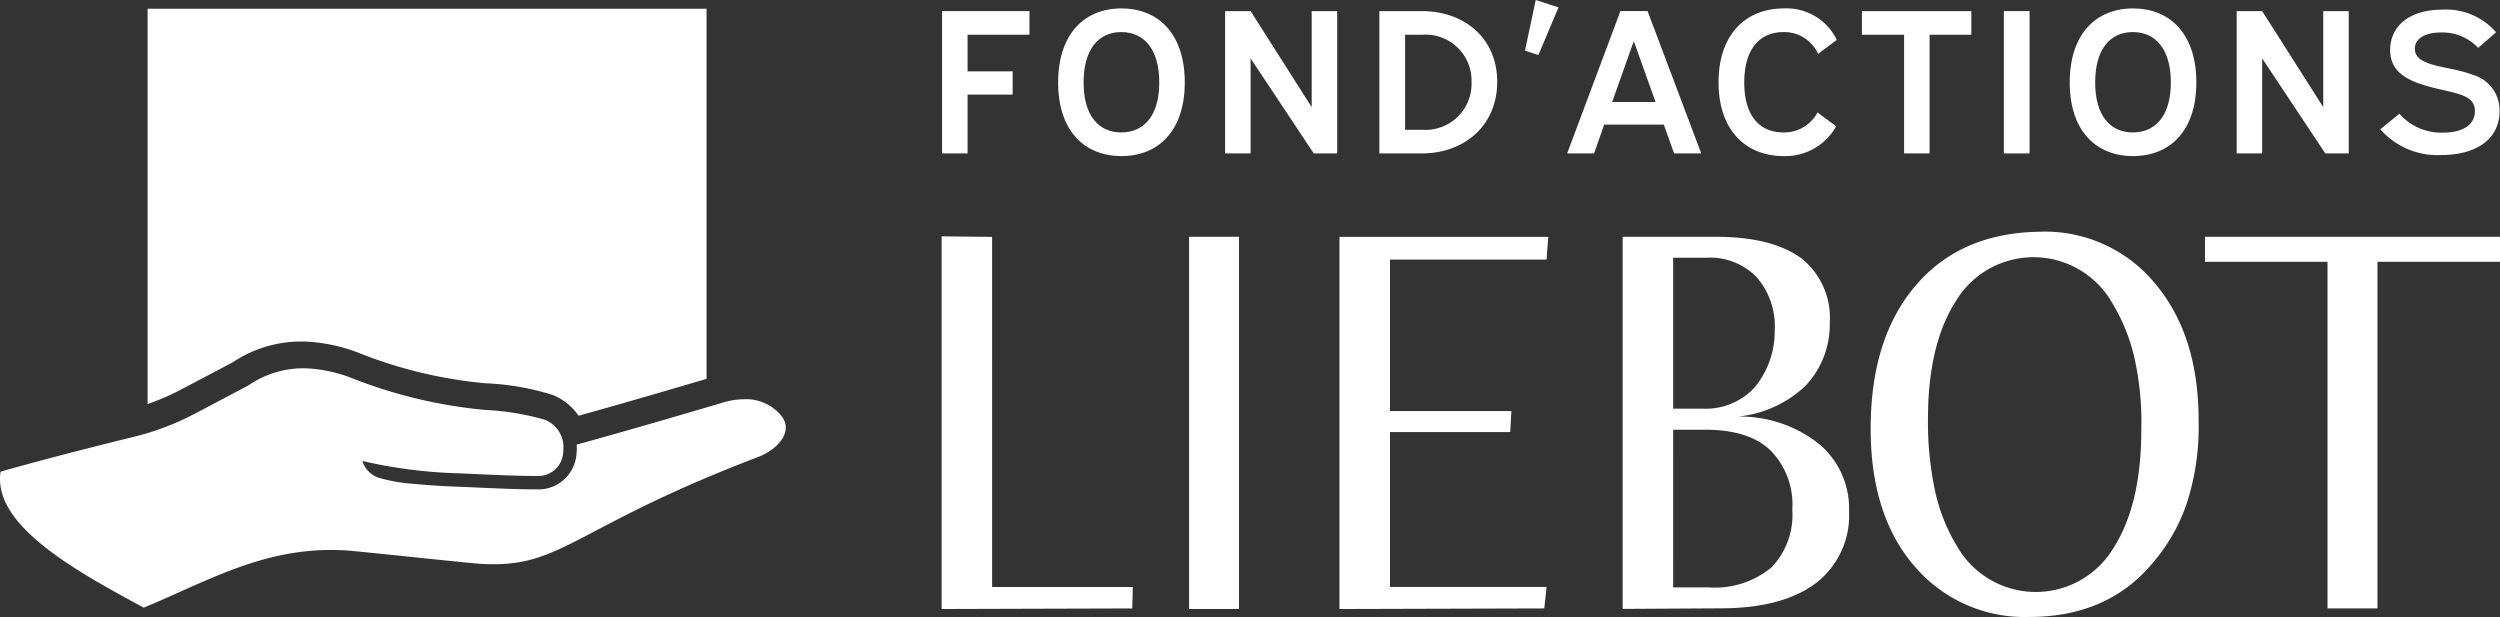 <?xml version="1.0" encoding="UTF-8"?> <svg xmlns="http://www.w3.org/2000/svg" id="Groupe_941" data-name="Groupe 941" width="232.95" height="57.49" viewBox="0 0 232.95 57.49"><rect x="0" y="0" width="232.95" height="57.49" fill="#333333" stroke="none"/><path id="Tracé_3209" data-name="Tracé 3209" d="M26.582,36.93c3.662-1.926,4.643-2.446,4.895-2.58l.047-.032.006,0A11.489,11.489,0,0,1,37.877,32.4c.186,0,.372,0,.558.013a15.78,15.78,0,0,1,4.638.981,42.367,42.367,0,0,0,11.981,2.9,23.919,23.919,0,0,1,6.273,1.092,5.372,5.372,0,0,1,2.4,1.932c4.82-1.341,9.086-2.6,11.706-3.372l.218-.064V1.39H23.569V38.231a22.354,22.354,0,0,0,3.013-1.3" transform="translate(-9.815 -0.579)" fill="#fff"></path><path id="Tracé_3210" data-name="Tracé 3210" d="M49.91,68.837h.005a2.335,2.335,0,0,0,2.557-2.114,3.819,3.819,0,0,0,.03-.462,2.745,2.745,0,0,0-1.763-2.668,24.4,24.4,0,0,0-5.541-.906,45.088,45.088,0,0,1-12.583-3.032,13.445,13.445,0,0,0-3.91-.837q-.222-.01-.444-.01A8.984,8.984,0,0,0,23.152,60.4h0c-.044.029-2.809,1.485-5.023,2.649a24.774,24.774,0,0,1-5.634,2.138c-3.058.75-8.032,2-12.439,3.25-.786,4.992,7.01,9.255,13.34,12.676,5.817-2.423,10.8-5.378,17.458-5.378q.761,0,1.552.053c.9.061,11.251,1.165,12.22,1.23.476.031.925.047,1.353.047,6.574,0,8.1-3.671,24.68-10,1.724-.658,3.318-2.306,2.171-3.8a4.245,4.245,0,0,0-3.471-1.575,7.072,7.072,0,0,0-2,.311c-2.669.786-7.8,2.313-13.629,3.92a4.715,4.715,0,0,1-.02.966,3.564,3.564,0,0,1-3.795,3.2h-.006c-1.755,0-3.525-.083-5.237-.16-.7-.032-1.4-.064-2.1-.09l-.037,0c-1.86-.071-3.314-.194-4.445-.3a15.247,15.247,0,0,1-2.764-.518,2.392,2.392,0,0,1-1.561-1.574,44.95,44.95,0,0,0,8.855,1.144c2.429.093,4.859.247,7.288.25" transform="translate(0 -24.49)" fill="#fff"></path><path id="Tracé_3211" data-name="Tracé 3211" d="M146.841,70.408h13.111l-.053,2-17.764.053V37.735l4.705.053Z" transform="translate(-54.395 -15.714)" fill="#fff"></path><rect id="Rectangle_449" data-name="Rectangle 449" width="4.653" height="34.681" transform="translate(110.797 22.063)" fill="#fff"></rect><path id="Tracé_3212" data-name="Tracé 3212" d="M224.957,39.94H210.366V54.056h11.313l-.106,1.956H210.366V70.445h14.591l-.211,2L205.66,72.5V37.825h19.456Z" transform="translate(-80.849 -15.752)" fill="#fff"></path><path id="Tracé_3213" data-name="Tracé 3213" d="M267.533,39.812a7.093,7.093,0,0,1,2.644,6.027,8.288,8.288,0,0,1-2.273,5.868,10.6,10.6,0,0,1-6.291,2.855,11.853,11.853,0,0,1,7.613,2.59,7.855,7.855,0,0,1,2.749,6.239,7.95,7.95,0,0,1-3.12,6.714q-3.12,2.327-8.882,2.326l-9.094.053V37.814H259.6q5.181,0,7.93,2M255.585,53.829h2.855a6.178,6.178,0,0,0,4.758-2.009,8.2,8.2,0,0,0,1.85-5.287,6.963,6.963,0,0,0-1.691-4.969,6.046,6.046,0,0,0-4.706-1.8h-3.066Zm0,16.654h3.33a8.288,8.288,0,0,0,5.816-1.851,7.072,7.072,0,0,0,1.956-5.392,7.183,7.183,0,0,0-2.061-5.551q-2.01-1.9-6.027-1.9h-3.013Z" transform="translate(-99.68 -15.747)" fill="#fff"></path><path id="Tracé_3214" data-name="Tracé 3214" d="M294.712,41.971q4.175-4.863,11.525-4.97a13.274,13.274,0,0,1,10.732,4.811q4.07,4.811,4.07,12.741a23.192,23.192,0,0,1-1.031,7.534,16.651,16.651,0,0,1-3.3,5.841q-4.175,4.97-11.472,4.97A13.463,13.463,0,0,1,294.5,68.088q-4.019-4.7-4.018-12.741,0-8.458,4.23-13.376m3.753,1.423q-2.644,4.07-2.643,11.049a30.5,30.5,0,0,0,.661,6.714,16.672,16.672,0,0,0,2.035,5.128,8.444,8.444,0,0,0,14.539.265q2.643-4.071,2.643-11.1a27.4,27.4,0,0,0-.634-6.661A17.173,17.173,0,0,0,313,43.658a8.444,8.444,0,0,0-14.539-.264" transform="translate(-116.173 -15.409)" fill="#fff"></path><path id="Tracé_3215" data-name="Tracé 3215" d="M371.352,37.814v2.33H359.933V72.439H355.28V40.144H343.861v-2.33Z" transform="translate(-138.402 -15.747)" fill="#fff"></path><path id="Tracé_3216" data-name="Tracé 3216" d="M150.353,1.773v2.2h-5.768V7.388h4.2V9.553h-4.2v5.481h-2.376V1.773Z" transform="translate(-54.426 -0.738)" fill="#fff"></path><path id="Tracé_3217" data-name="Tracé 3217" d="M172.537,8.244c0,4.5-2.453,6.86-5.9,6.86-3.468,0-5.9-2.376-5.9-6.86,0-4.522,2.453-6.9,5.9-6.9,3.43,0,5.9,2.357,5.9,6.9m-9.428,0c0,3.085,1.4,4.656,3.507,4.656,2.126,0,3.545-1.571,3.545-4.656,0-3.1-1.418-4.695-3.545-4.695-2.108,0-3.507,1.591-3.507,4.695" transform="translate(-62.14 -0.56)" fill="#fff"></path><path id="Tracé_3218" data-name="Tracé 3218" d="M189.778,1.773l5.691,8.949V1.773h2.376V15.033h-2.184L189.778,6.18v8.853H187.4V1.773Z" transform="translate(-73.246 -0.738)" fill="#fff"></path><path id="Tracé_3219" data-name="Tracé 3219" d="M216,1.773c3.948,0,7.014,2.51,7.014,6.592,0,4.1-3.1,6.668-7.014,6.668h-3.966V1.773ZM214.43,12.83h1.591a4.293,4.293,0,0,0,4.6-4.446,4.284,4.284,0,0,0-4.6-4.408H214.43Z" transform="translate(-83.504 -0.738)" fill="#fff"></path><path id="Tracé_3220" data-name="Tracé 3220" d="M238.411.689l-1.878,4.446-1.245-.421,1-4.714Z" transform="translate(-93.188 0)" fill="#fff"></path><path id="Tracé_3221" data-name="Tracé 3221" d="M249.513,1.772l5,13.261h-2.53l-.958-2.683H245.47l-.94,2.683h-2.51l4.963-13.261Zm-3.3,8.47h4.043L248.229,4.57Z" transform="translate(-95.992 -0.738)" fill="#fff"></path><path id="Tracé_3222" data-name="Tracé 3222" d="M275.467,5.581a3.452,3.452,0,0,0-3.219-2.031c-2.241,0-3.66,1.59-3.66,4.694s1.418,4.657,3.66,4.657a3.506,3.506,0,0,0,3.162-1.859l1.744,1.284a5.424,5.424,0,0,1-4.906,2.778c-3.468,0-6.055-2.357-6.055-6.879,0-4.484,2.568-6.88,6.075-6.88a5.2,5.2,0,0,1,4.943,2.932Z" transform="translate(-106.058 -0.56)" fill="#fff"></path><path id="Tracé_3223" data-name="Tracé 3223" d="M299.28,1.773v2.2h-3.89V15.033h-2.376V3.976h-3.929v-2.2Z" transform="translate(-115.591 -0.738)" fill="#fff"></path><rect id="Rectangle_450" data-name="Rectangle 450" width="2.395" height="13.261" transform="translate(186.719 1.034)" fill="#fff"></rect><path id="Tracé_3224" data-name="Tracé 3224" d="M334.062,8.244c0,4.5-2.453,6.86-5.9,6.86-3.468,0-5.9-2.376-5.9-6.86,0-4.522,2.453-6.9,5.9-6.9,3.43,0,5.9,2.357,5.9,6.9m-9.428,0c0,3.085,1.4,4.656,3.507,4.656,2.126,0,3.544-1.571,3.544-4.656,0-3.1-1.418-4.695-3.544-4.695-2.108,0-3.507,1.591-3.507,4.695" transform="translate(-129.406 -0.56)" fill="#fff"></path><path id="Tracé_3225" data-name="Tracé 3225" d="M351.3,1.773l5.691,8.949V1.773h2.376V15.033h-2.184L351.3,6.18v8.853h-2.376V1.773Z" transform="translate(-140.511 -0.738)" fill="#fff"></path><path id="Tracé_3226" data-name="Tracé 3226" d="M373.633,11.239A5.187,5.187,0,0,0,377.7,13c1.839,0,2.97-.728,2.97-1.993,0-.92-.595-1.284-1.361-1.552-1.15-.4-2.721-.574-4.158-1.149-1.419-.575-2.377-1.4-2.377-3.009,0-2.2,1.764-3.756,4.867-3.756a6.146,6.146,0,0,1,5,2.108l-1.667,1.456a4.555,4.555,0,0,0-3.449-1.437c-1.514,0-2.453.575-2.453,1.514,0,.69.518,1.073,1.169,1.322,1.13.441,2.875.575,4.235,1.111a3.426,3.426,0,0,1,2.491,3.372c0,2.7-2.281,4.1-5.423,4.1a7.066,7.066,0,0,1-5.691-2.4Z" transform="translate(-150.058 -0.642)" fill="#fff"></path></svg> 
